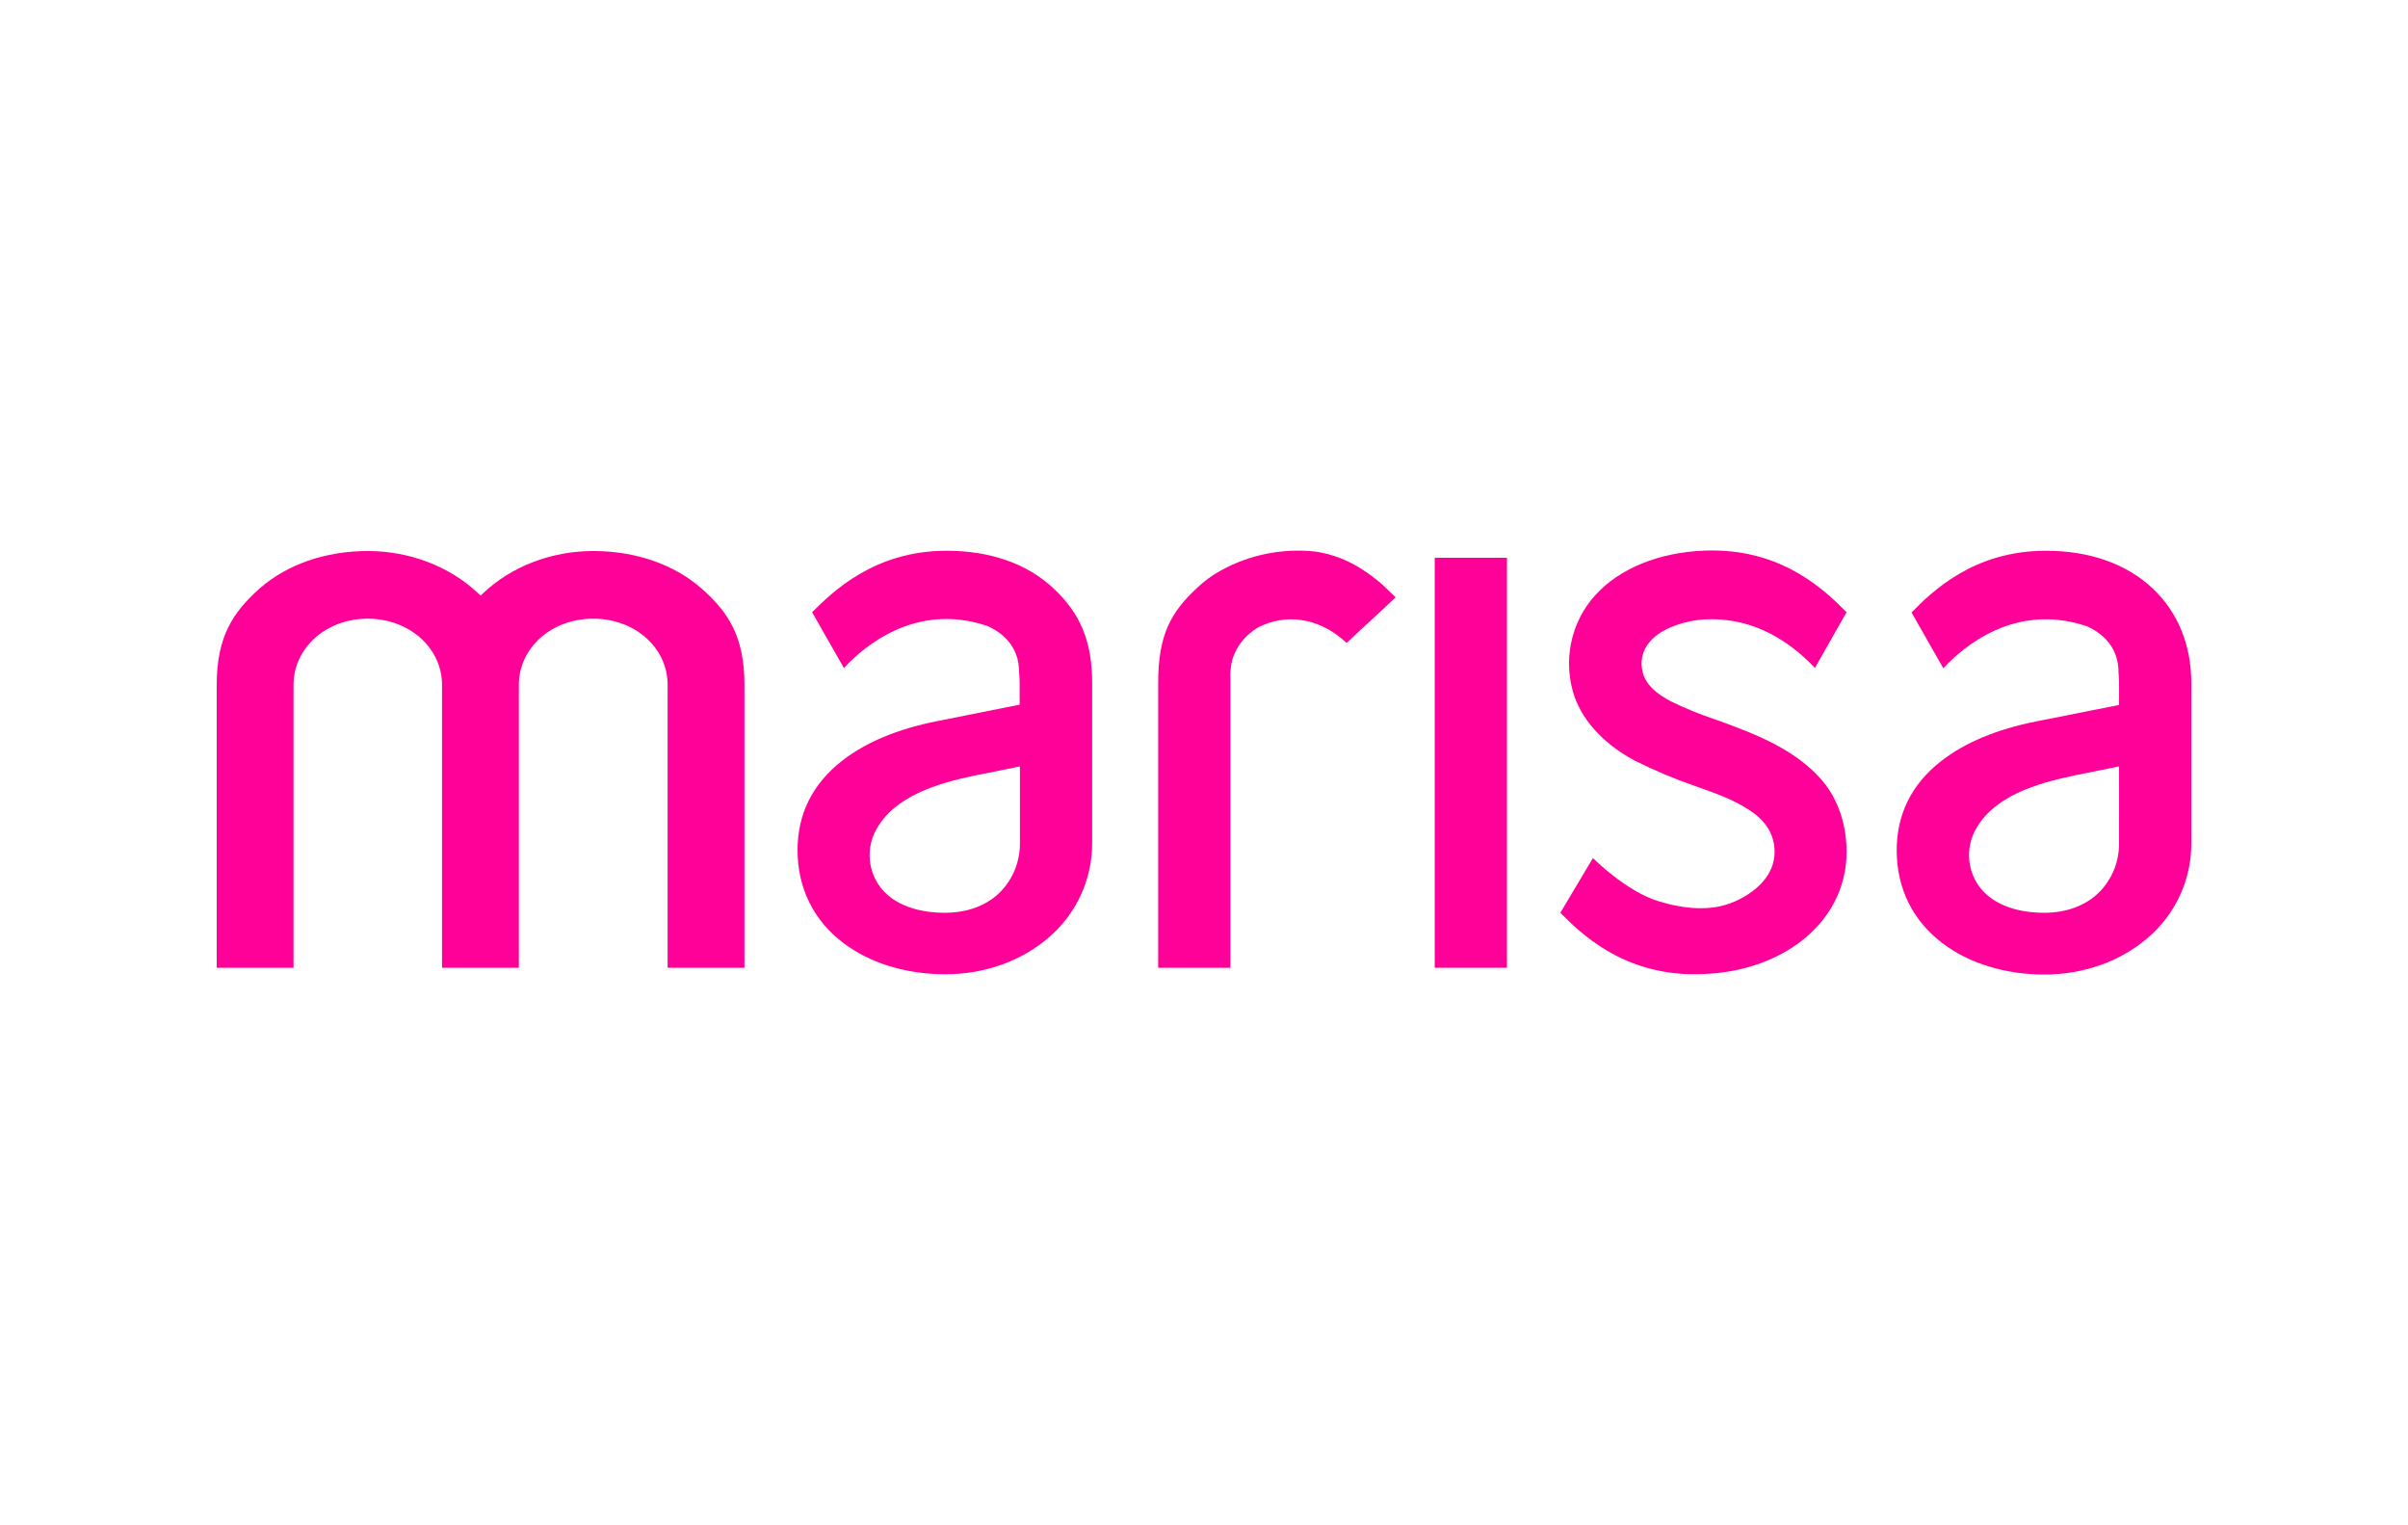 <?xml version="1.0" encoding="UTF-8"?> <svg xmlns="http://www.w3.org/2000/svg" xmlns:xlink="http://www.w3.org/1999/xlink" version="1.0" id="Layer_1" x="0px" y="0px" viewBox="0 0 893.4 565.7" style="enable-background:new 0 0 893.4 565.7;" xml:space="preserve"> <style type="text/css"> .st0{fill:#FF0099;} </style> <path class="st0" d="M260.4,218.4c-10.2-9-24.5-14-40.3-14c-15.5,0-30.4,5.7-40.9,15.7l-0.9,0.8l-0.9-0.8 c-10.5-10-25.5-15.7-40.9-15.7c-15.8,0-30.1,5-40.3,14c-9.7,8.7-15.8,17.7-15.8,35.7V359h28.5V254.1c0-13.8,12.1-24.6,27.5-24.6 s27.6,10.8,27.6,24.6V359h28.5V254.1c0-13.8,12.1-24.6,27.6-24.6s27.6,10.8,27.6,24.6V359h28.5V254.1 C276.2,236.1,270.2,227.1,260.4,218.4"></path> <path class="st0" d="M390.8,218.2c-9.7-9.1-23.4-13.9-39.6-13.9c-27,0-42.4,15.4-49.9,22.8l11.8,20.7l0.1-0.1 c7-7.6,26.3-24.4,52.8-15.6l0.1,0c5.5,2.4,12,7.4,12,17.2v0.1c0.1,1.3,0.2,2.6,0.2,3.9v8.1l-30.6,6.1c-14.7,2.9-26.6,7.9-35.4,14.8 c-10.9,8.6-16.4,19.7-16.4,33c0,14.1,5.9,26.1,17,34.5c9.9,7.5,23.3,11.6,37.8,11.6s28-4.8,38.1-13.4c10.5-8.8,16.5-21.8,16.4-35.5 v-59.2C405.2,238.1,400.9,227.6,390.8,218.2 M378.4,312.5c0.1,6.8-2.4,13.3-7.1,18.2c-5.1,5.2-12.3,7.9-20.9,7.9c-6,0-17-1.2-23.4-9 c-5-6.2-5.8-14.9-1.9-21.9c6.9-12.4,22.5-17.1,36.9-20.1l1.6-0.3c3.2-0.6,10.7-2.2,13.3-2.7l1.5-0.3L378.4,312.5L378.4,312.5z"></path> <path class="st0" d="M512.7,216.7c-2.3-2-4.7-3.8-7.2-5.4c-5.3-3.5-11.3-5.8-17.5-6.7c-12.1-1.3-24.3,1.1-35,7c-3.3,1.8-6.3,4-9,6.6 c-9.3,8.7-14.3,16.9-14.3,35.1V359h26.8v-99.9c0-2.4,0-4.8,0-7.2c-0.1-2.4,0.1-4.9,0.7-7.2c1.2-3.9,3.5-7.4,6.8-10 c1.4-1.2,3-2.2,4.8-2.9c10.4-4.3,21.8-1.8,30.8,6.7l18.2-16.9C516.2,220,513.3,217.3,512.7,216.7"></path> <path class="st0" d="M759,204.3c-27,0-42.4,15.4-49.8,22.9l11.8,20.7l0.1-0.1c7-7.6,26.3-24.4,52.8-15.6l0.1,0 c5.5,2.4,12,7.4,12,17.2v0.1c0.1,1.3,0.2,2.6,0.2,3.9v8.1l-30.7,6.1c-14.7,2.9-26.6,7.9-35.4,14.8c-10.9,8.5-16.4,19.7-16.4,33 c0,14.1,5.9,26.1,17,34.5c9.9,7.5,23.3,11.6,37.8,11.6s28-4.8,38.1-13.4c10.5-8.8,16.5-21.8,16.4-35.5v-59.2 c0-14.2-5-26.3-14.3-35.1C788.9,209.1,775.2,204.3,759,204.3 M786.2,312.5c0.1,6.8-2.4,13.3-7.1,18.2c-5.1,5.2-12.3,7.9-20.8,7.9 c-6,0-17-1.2-23.4-9c-5-6.2-5.8-14.9-1.9-21.9c6.8-12.4,22.5-17.1,36.9-20.1l1.5-0.3c3.2-0.6,10.7-2.2,13.3-2.7l1.5-0.3L786.2,312.5 L786.2,312.5z"></path> <path class="st0" d="M659.1,276.4c-6.9-3.7-14.1-6.4-22.1-9.3l-1.2-0.4c-5.3-1.8-10.4-3.9-15.4-6.3c-6.2-3.1-9.7-6.6-10.9-10.8v-0.1 c-1.1-3.9-0.2-8.1,2.4-11.2c2.4-3,6.2-5.2,11.2-6.8c2.2-0.7,4.5-1.2,6.9-1.5c8.7-1,17.6,0.6,25.5,4.4c5.6,2.7,10.7,6.4,15.2,10.7 c0.2,0.2,2.1,2.1,2.6,2.6l0.1,0.1v-0.1l11.7-20.6c-7.4-7.4-22.8-22.9-49.8-22.9c-16.7,0-31.9,5.3-41.5,14.6 c-10.1,9.6-14,24-10.3,37.5c2.8,10.2,11,19.4,22.9,25.8c7.4,3.7,15,6.9,22.8,9.6l0.9,0.3c6.2,2.2,12.7,4.5,18.3,8.1 c6.7,4.1,10,9.5,10,15.9c0,8.9-7.2,15.1-15,18.5c-8.7,3.8-18.8,2.6-27.8-0.1c-12.2-3.6-24.5-16-24.6-16.1l-12.1,20.3 c7.4,7.4,22.8,22.8,49.8,22.8c2.2,0,4.4-0.1,6.6-0.3l1.4-0.1l0,0l0,0c12-1.2,22.7-5.2,31.2-11.6c11.1-8.4,17.2-20.2,17.2-33.4 c0-9.5-2.7-18-7.7-24.8C673.1,285.6,667.1,280.7,659.1,276.4"></path> <rect x="532.3" y="206.9" class="st0" width="26.8" height="152.1"></rect> </svg> 